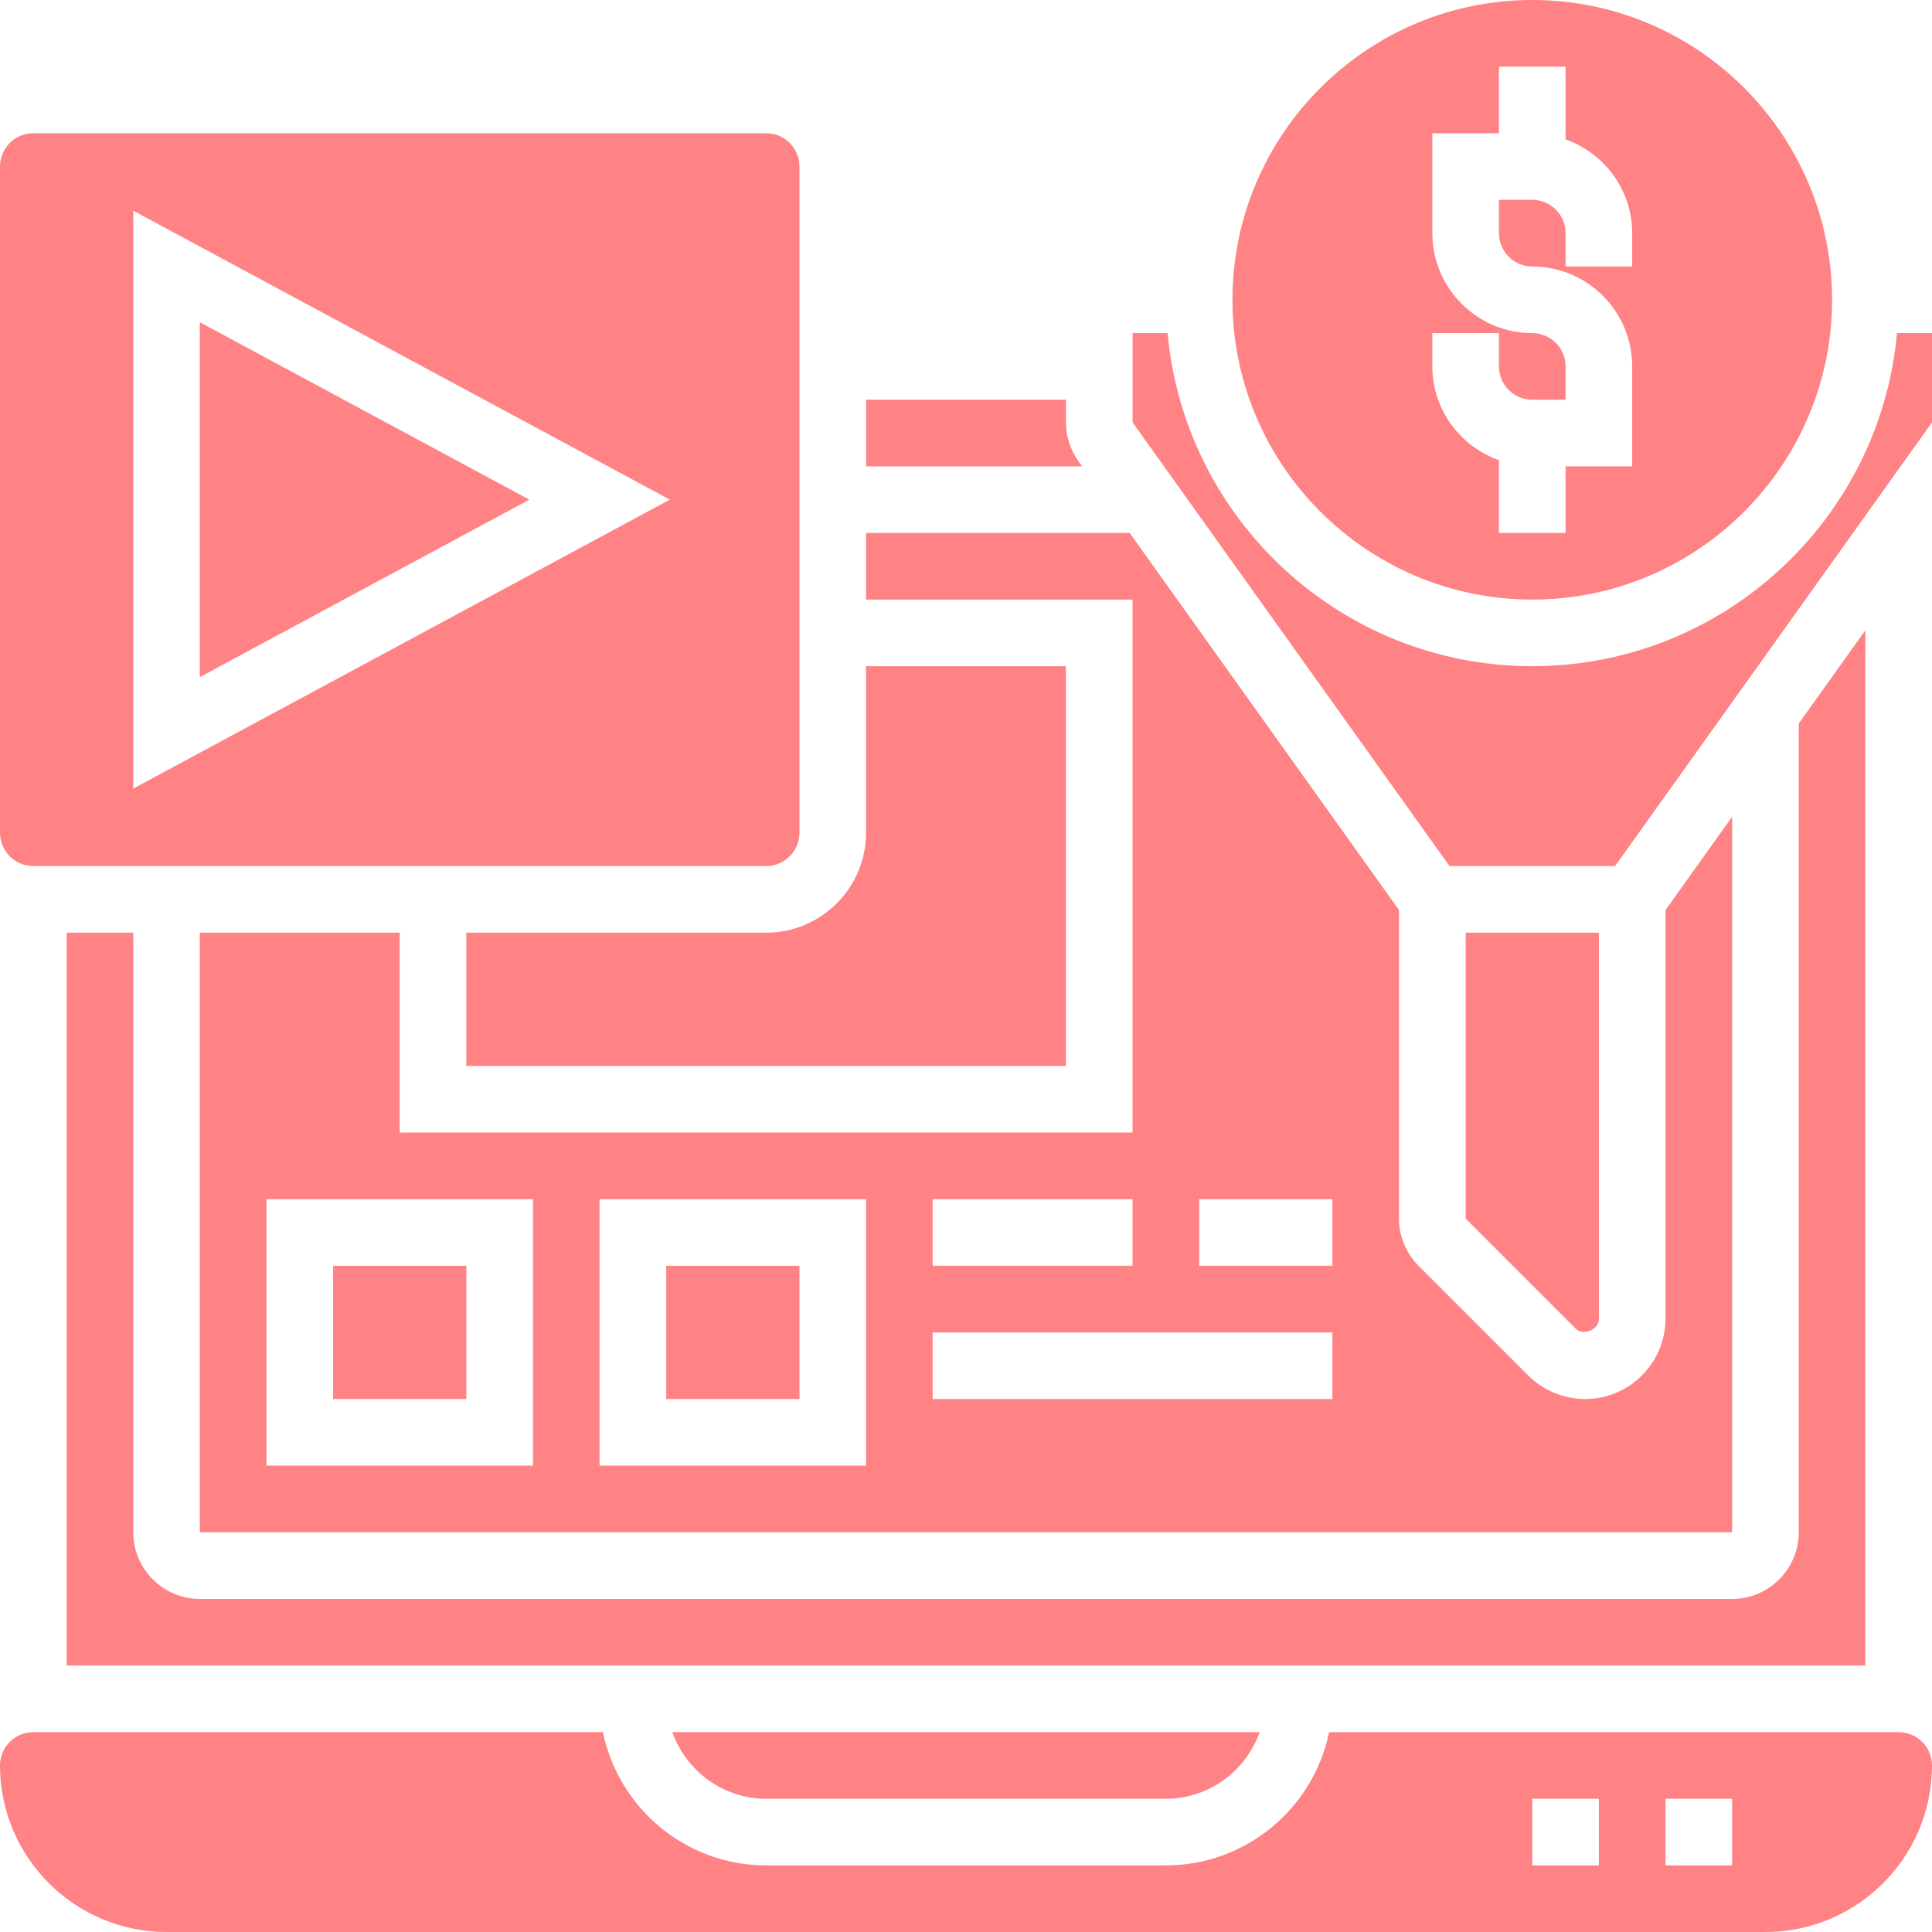 <svg width="50" height="50" viewBox="0 0 50 50" fill="none" xmlns="http://www.w3.org/2000/svg">
<path d="M41.38 34.126V24.138H37.932V31.539L40.77 34.378C40.976 34.583 41.38 34.417 41.38 34.126Z" fill="#FF8285"/>
<path d="M29.31 29.31H10.344V24.138H5.172V39.655H44.827V21.138L43.103 23.552V34.126C43.103 35.273 42.169 36.207 41.022 36.207C40.474 36.207 39.937 35.984 39.55 35.597L36.712 32.758C36.391 32.438 36.206 31.993 36.206 31.54V23.552L29.236 13.793H22.413V15.517H29.31V29.31ZM24.137 31.034H29.31V32.758H24.137V31.034ZM13.793 37.931H6.896V31.034H13.793V37.931ZM22.413 37.931H15.517V31.034H22.413V37.931ZM34.482 36.207H24.137V34.483H34.482V36.207ZM31.034 31.034H34.482V32.758H31.034V31.034Z" fill="#FF8285"/>
<path d="M48.276 16.311L46.552 18.724V39.655C46.552 40.606 45.779 41.38 44.828 41.38H5.173C4.222 41.38 3.449 40.606 3.449 39.655V24.138H1.725V43.104H48.276V16.311Z" fill="#FF8285"/>
<path d="M19.828 46.552H30.173C31.295 46.552 32.243 45.828 32.6 44.828H17.4C17.757 45.828 18.706 46.552 19.828 46.552Z" fill="#FF8285"/>
<path d="M27.908 11.933C27.698 11.639 27.587 11.292 27.587 10.931V10.345H22.414V12.069H28.005L27.908 11.933Z" fill="#FF8285"/>
<path d="M17.242 32.759H20.691V36.207H17.242V32.759Z" fill="#FF8285"/>
<path d="M8.621 32.759H12.069V36.207H8.621V32.759Z" fill="#FF8285"/>
<path d="M39.655 15.517C43.934 15.517 47.414 12.036 47.414 7.759C47.414 3.481 43.934 0 39.655 0C35.377 0 31.896 3.481 31.896 7.759C31.896 12.036 35.377 15.517 39.655 15.517ZM37.069 8.621H38.793V9.483C38.793 9.958 39.179 10.345 39.655 10.345H40.517V9.483C40.517 9.008 40.131 8.621 39.655 8.621C38.229 8.621 37.069 7.46 37.069 6.034V3.448H38.793V1.724H40.517V3.607C41.518 3.964 42.241 4.912 42.241 6.034V6.897H40.517V6.034C40.517 5.559 40.131 5.172 39.655 5.172H38.793V6.034C38.793 6.509 39.179 6.897 39.655 6.897C41.081 6.897 42.241 8.057 42.241 9.483V12.069H40.517V13.793H38.793V11.91C37.792 11.553 37.069 10.605 37.069 9.483V8.621Z" fill="#FF8285"/>
<path d="M0.862 22.414H19.828C20.303 22.414 20.69 22.027 20.69 21.552V4.31C20.69 3.835 20.303 3.448 19.828 3.448H0.862C0.386 3.448 0 3.835 0 4.31V21.552C0 22.027 0.386 22.414 0.862 22.414ZM3.448 5.453L17.335 12.931L3.448 20.409V5.453Z" fill="#FF8285"/>
<path d="M49.138 44.828H34.396C33.995 46.792 32.254 48.276 30.172 48.276H19.828C17.747 48.276 16.005 46.792 15.604 44.828H0.862C0.386 44.828 0 45.214 0 45.69C0 48.066 1.934 50 4.31 50H45.69C48.066 50 50 48.066 50 45.69C50 45.214 49.614 44.828 49.138 44.828ZM41.379 48.276H39.655V46.552H41.379V48.276ZM44.828 48.276H43.103V46.552H44.828V48.276Z" fill="#FF8285"/>
<path d="M49.094 8.621C48.657 13.447 44.593 17.241 39.655 17.241C34.717 17.241 30.654 13.447 30.217 8.621H29.311V10.931L37.513 22.414H41.798L50 10.931V8.621H49.094Z" fill="#FF8285"/>
<path d="M12.068 24.138V27.586H27.586V17.241H22.413V21.552C22.413 22.977 21.253 24.138 19.827 24.138H12.068Z" fill="#FF8285"/>
<path d="M5.172 8.34V17.523L13.699 12.931L5.172 8.34Z" fill="#FF8285"/>
</svg>
